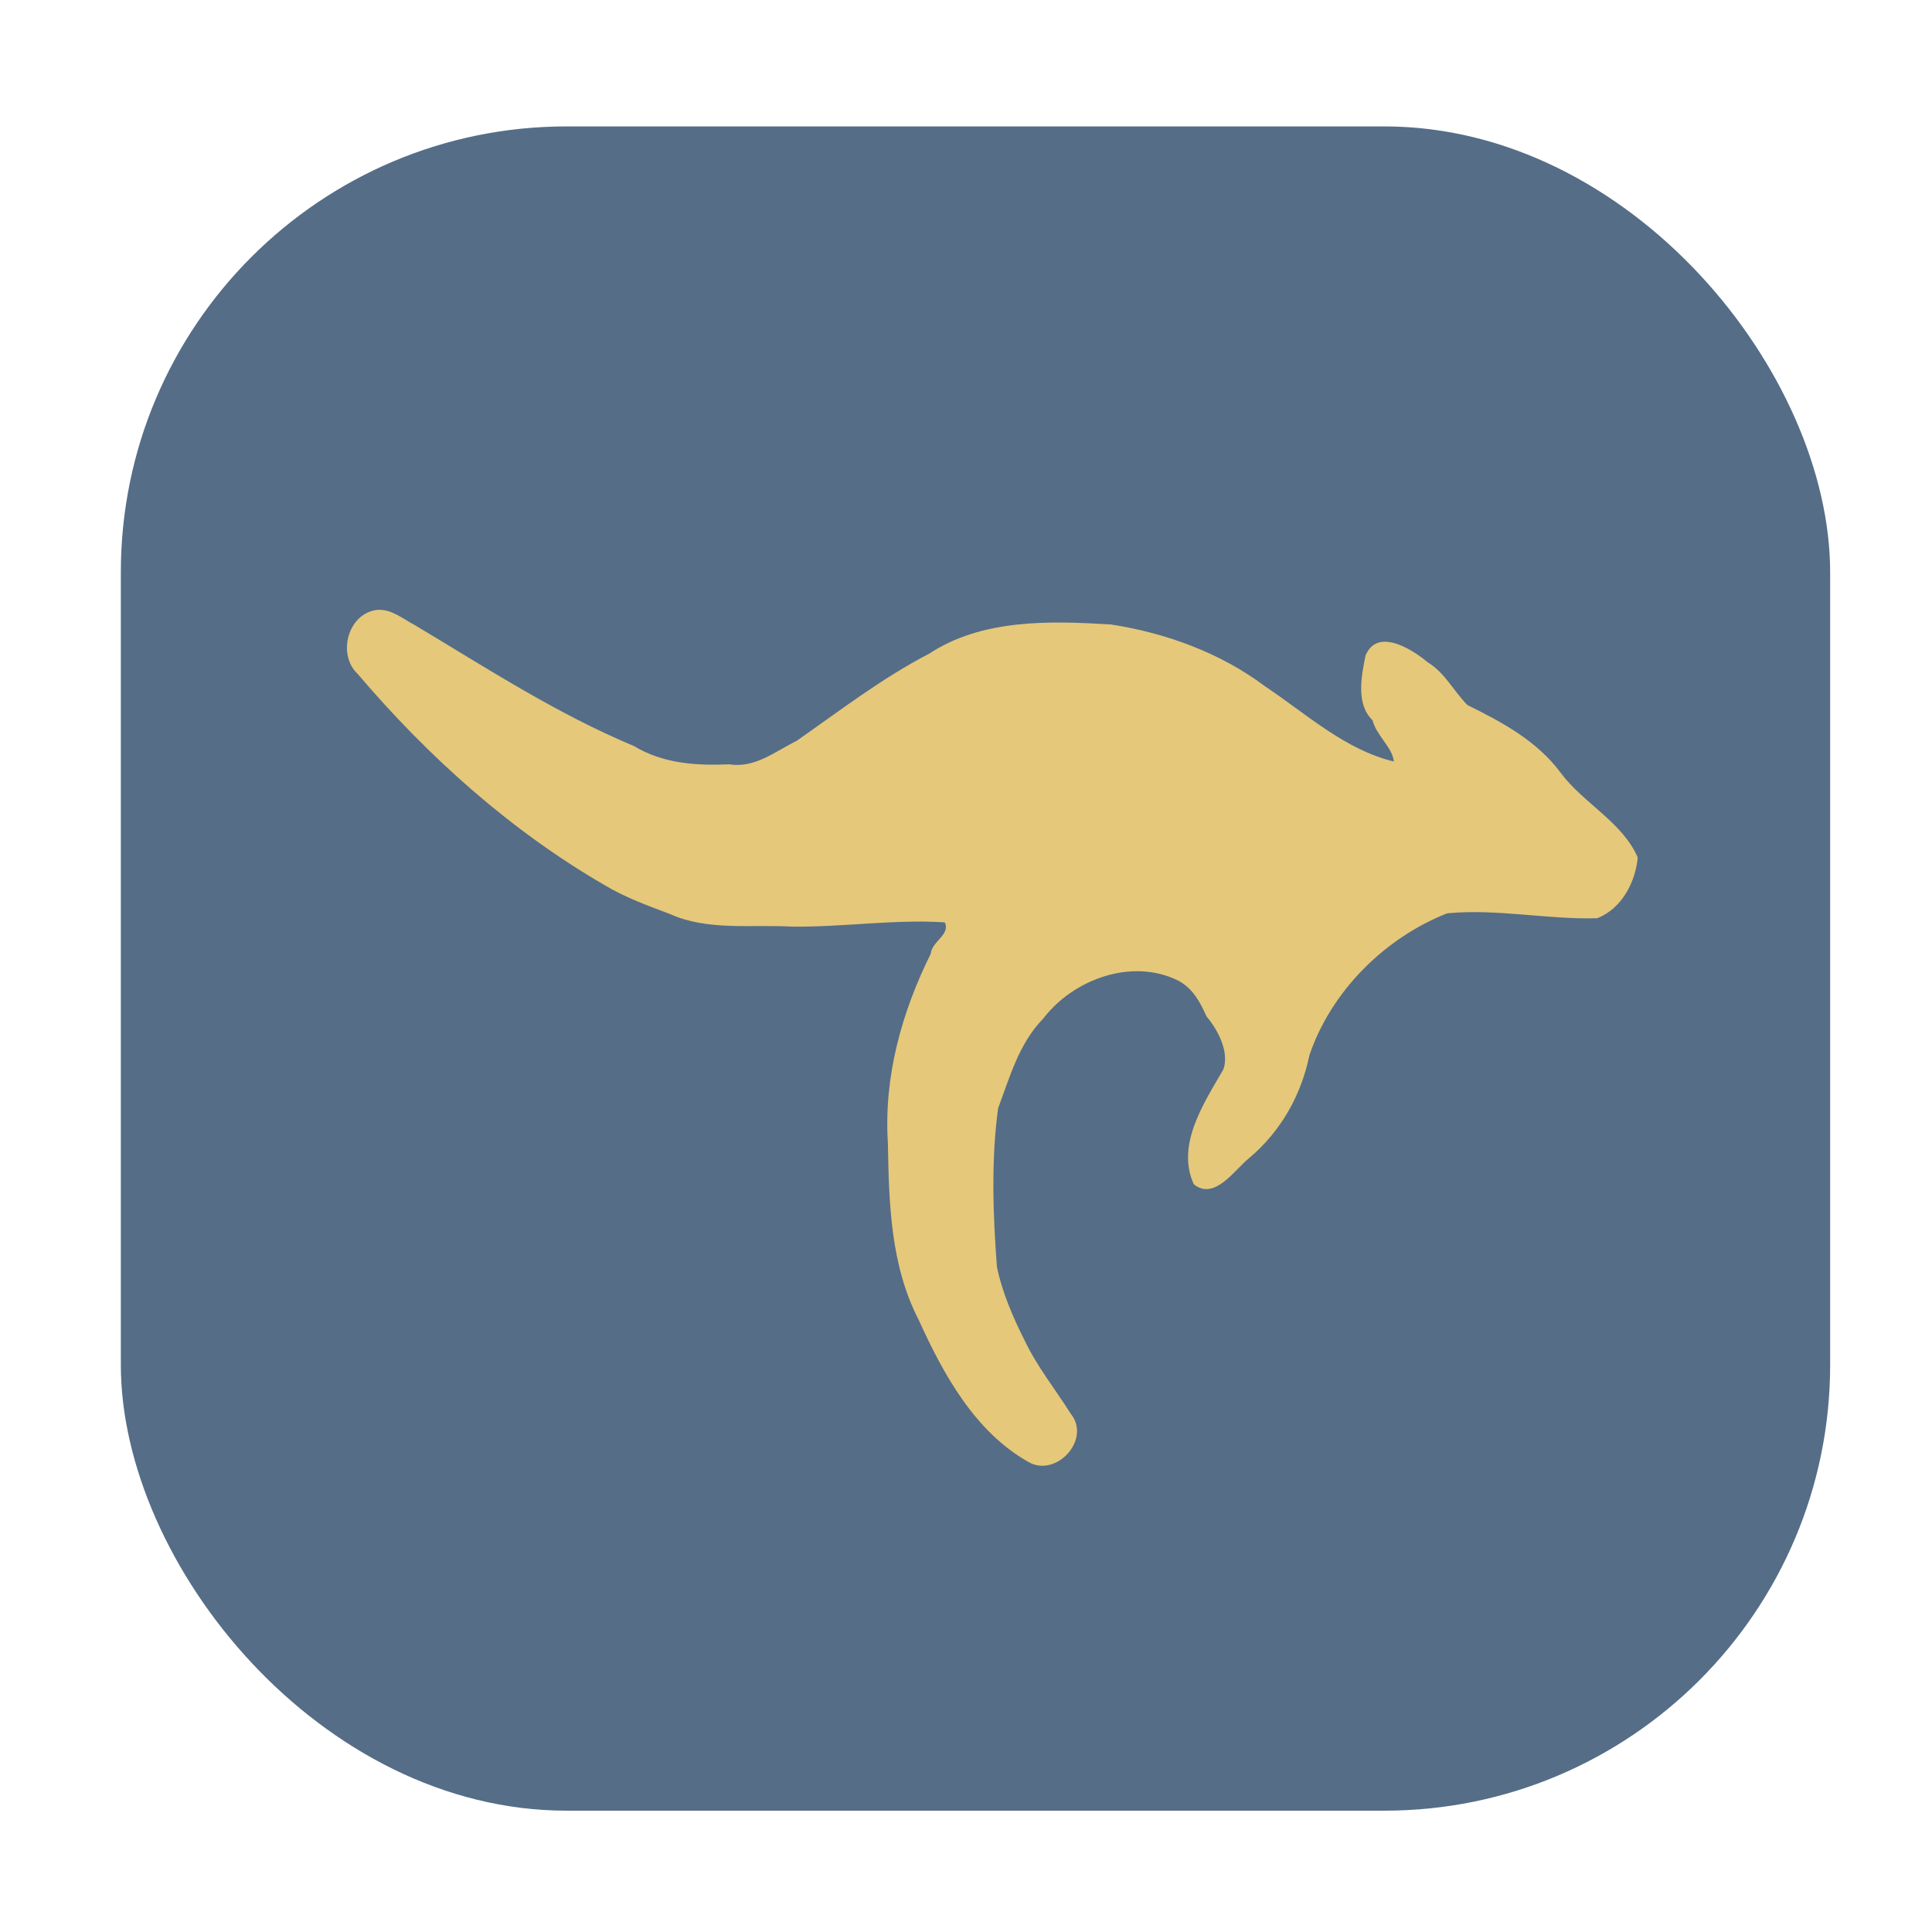 <?xml version="1.0" encoding="UTF-8" standalone="no"?> <svg xmlns:inkscape="http://www.inkscape.org/namespaces/inkscape" xmlns:sodipodi="http://sodipodi.sourceforge.net/DTD/sodipodi-0.dtd" xmlns:xlink="http://www.w3.org/1999/xlink" xmlns="http://www.w3.org/2000/svg" xmlns:svg="http://www.w3.org/2000/svg" height="128px" viewBox="0 0 128 128" width="128px" version="1.1" id="svg22" sodipodi:docname="hoptodesk.svg" inkscape:version="1.3 (0e150ed6c4, 2023-07-21)" xml:space="preserve"><defs id="defs22"><linearGradient id="linearGradient16519" gradientUnits="userSpaceOnUse"><stop stop-color="#4fd2fd" offset="0" id="stop16518" style="stop-color:#9992ad;stop-opacity:1;"></stop><stop stop-color="#4fd2fd" stop-opacity="0" offset="1" id="stop16519"></stop></linearGradient><linearGradient id="linearGradient3698"><stop style="stop-color:#000000;stop-opacity:1;" offset="0" id="stop3700"></stop><stop id="stop3706" offset="0.5" style="stop-color:#0f3f6f;stop-opacity:1;"></stop><stop style="stop-color:#000000;stop-opacity:1;" offset="1" id="stop3702"></stop></linearGradient><linearGradient id="linearGradient3674"><stop style="stop-color:#000000;stop-opacity:1;" offset="0" id="stop3676"></stop><stop style="stop-color:#4f0f00;stop-opacity:1;" offset="1" id="stop3678"></stop></linearGradient><linearGradient id="linearGradient3666"><stop style="stop-color:#3f0f00;stop-opacity:1;" offset="0" id="stop3668"></stop><stop id="stop3671" offset="0.75" style="stop-color:#ff7f2f;stop-opacity:1;"></stop><stop style="stop-color:#ff9f5f;stop-opacity:1;" offset="1" id="stop3670"></stop></linearGradient><linearGradient id="linearGradient3606"><stop style="stop-color:#bfdfff;stop-opacity:1;" offset="0" id="stop3608"></stop><stop id="stop3616" offset="0.2" style="stop-color:#5fafff;stop-opacity:1;"></stop><stop id="stop3614" offset="0.8" style="stop-color:#5fafff;stop-opacity:1;"></stop><stop style="stop-color:#bfdfff;stop-opacity:1;" offset="1" id="stop3610"></stop></linearGradient><style type="text/css" id="style1"> .fil7 {fill:none} .fil2 {fill:#2F2F2F;fill-rule:nonzero} .fil3 {fill:#414141;fill-rule:nonzero} .fil1 {fill:#676767;fill-rule:nonzero} .fil6 {fill:#868686;fill-rule:nonzero} .fil0 {fill:#959595;fill-rule:nonzero} .fil5 {fill:#A0A0A0;fill-rule:nonzero} .fil4 {fill:#BCBCBC;fill-rule:nonzero} </style><pattern inkscape:isstock="true" inkscape:stockid="Stripes 1:1" id="Strips1_1" patternTransform="translate(0,0) scale(10,10)" height="1" width="2" patternUnits="userSpaceOnUse" inkscape:collect="always"><rect id="rect5447" height="2" width="1" y="-0.5" x="0" style="fill:black;stroke:none"></rect></pattern><linearGradient id="linearGradient4727" inkscape:swatch="solid"><stop style="stop-color:#ce5c00;stop-opacity:1;" offset="0" id="stop4725"></stop></linearGradient><pattern patternUnits="userSpaceOnUse" width="55" height="90" patternTransform="translate(-60,50.5)" id="pattern6214"><g style="fill:url(#Strips1_1);fill-opacity:1" transform="translate(-15,-28.5)" id="g4691"><rect style="opacity:0.815;fill:url(#Strips1_1);fill-opacity:1;stroke:none;stroke-width:4.527;stroke-linecap:round;stroke-linejoin:bevel;stroke-miterlimit:17.6;stroke-dasharray:none;stroke-dashoffset:0;stroke-opacity:1;paint-order:stroke fill markers" id="rect4683" width="30" height="30" x="40" y="59" ry="7.9"></rect><path inkscape:connector-curvature="0" style="opacity:0.815;fill:url(#Strips1_1);fill-opacity:1;stroke:none;stroke-width:8.601;stroke-linecap:round;stroke-linejoin:bevel;stroke-miterlimit:17.6;stroke-dasharray:none;stroke-dashoffset:0;stroke-opacity:1;paint-order:stroke fill markers" d="m 15,28.5 v 90 l 45,-45 z" id="path4687"></path></g></pattern><linearGradient id="k" x1="36.418" x2="21.723" y1="218.4" y2="218.4" gradientTransform="matrix(1.021,0,0,0.93,-2.175,-109.41)" xlink:href="#g"></linearGradient><linearGradient id="g" gradientUnits="userSpaceOnUse"><stop stop-color="#4fd2fd" offset="0" id="stop1-2"></stop><stop stop-color="#4fd2fd" stop-opacity="0" offset="1" id="stop2-9"></stop></linearGradient><clipPath id="q"><rect width="192" height="152" id="rect2"></rect></clipPath><mask id="p"><g filter="url(#b)" id="g3"><rect width="128" height="128" fill-opacity=".236" id="rect3"></rect></g></mask><filter id="b" x="0" y="0" width="1" height="1"><feColorMatrix in="SourceGraphic" values="0 0 0 0 1 0 0 0 0 1 0 0 0 0 1 0 0 0 1 0" id="feColorMatrix3"></feColorMatrix></filter><clipPath id="o"><rect width="192" height="152" id="rect4"></rect></clipPath><mask id="n"><g filter="url(#b)" id="g5"><rect width="128" height="128" fill-opacity=".236" id="rect5"></rect></g></mask><clipPath id="m"><rect width="192" height="152" id="rect6"></rect></clipPath><mask id="l"><g filter="url(#b)" id="g7"><rect width="128" height="128" fill-opacity=".236" id="rect7"></rect></g></mask><clipPath id="j"><rect width="192" height="152" id="rect8"></rect></clipPath><mask id="i"><g filter="url(#b)" id="g9"><rect width="128" height="128" fill-opacity=".236" id="rect9"></rect></g></mask><linearGradient id="h" x1="93.539" x2="58.923" y1="240.42" y2="240.42" gradientTransform="matrix(0.975,0,0,0.989,3.05,-170.32)" xlink:href="#linearGradient16519"></linearGradient><clipPath id="f"><rect width="192" height="152" id="rect10"></rect></clipPath><mask id="e"><g filter="url(#b)" id="g11"><rect width="128" height="128" fill-opacity=".236" id="rect11"></rect></g></mask><clipPath id="d"><rect width="192" height="152" id="rect12"></rect></clipPath><mask id="c"><g filter="url(#b)" id="g13"><rect width="128" height="128" fill-opacity=".02" id="rect13"></rect></g></mask><linearGradient id="a" x1="8" x2="120" y1="104" y2="104" gradientUnits="userSpaceOnUse"><stop stop-color="#d5d3cf" offset="0" id="stop13"></stop><stop stop-color="#e4e1de" offset=".036" id="stop14"></stop><stop stop-color="#d5d3cf" offset=".071" id="stop15"></stop><stop stop-color="#d5d3cf" offset=".929" id="stop16"></stop><stop stop-color="#e4e1de" offset=".964" id="stop17"></stop><stop stop-color="#d5d3cf" offset="1" id="stop18"></stop></linearGradient><linearGradient id="linearGradient1" x1="36.418" x2="21.723" y1="218.4" y2="218.4" gradientTransform="matrix(1.021,0,0,0.93,19.925,-158.688)" xlink:href="#g"></linearGradient><linearGradient id="linearGradient2" x1="36.418" x2="21.723" y1="218.4" y2="218.4" gradientTransform="matrix(1.021,0,0,0.93,-2.175,-141.41)" xlink:href="#g"></linearGradient><linearGradient id="linearGradient3" x1="36.418" x2="21.723" y1="218.4" y2="218.4" gradientTransform="matrix(1.021,0,0,0.93,-2.175,-125.41)" xlink:href="#g"></linearGradient></defs><linearGradient id="w" gradientTransform="matrix(0.791, 0, 0, 0.075, 17.109, 9.136)" gradientUnits="userSpaceOnUse" x1="5" x2="11" y1="241" y2="241"><stop offset="0" stop-color="#555458" id="stop1"></stop><stop offset="1" stop-color="#77767b" id="stop2"></stop></linearGradient><g style="display:inline;enable-background:new;fill:#556d87;fill-opacity:1" id="g16517" transform="translate(140.638,109.643)"><g id="layer9" inkscape:label="icons" style="display:inline;fill:#556d87;fill-opacity:1" transform="translate(-139.676,-282.36)"><rect style="opacity:1;vector-effect:none;fill:#556d87;fill-opacity:1;stroke:none;stroke-width:2;stroke-linecap:round;stroke-linejoin:round;stroke-miterlimit:4;stroke-dasharray:none;stroke-dashoffset:0;stroke-opacity:1" id="rect4725" width="0" height="0" x="0" y="0" transform="translate(0,172)"></rect><g id="g1240" transform="translate(1.449,-15.632)" style="fill:#556d87;fill-opacity:1"><g id="g16518" transform="translate(-2.895,180.017)" style="fill:#556d87;fill-opacity:1"><rect style="opacity:1;fill:#556d87;fill-opacity:1;fill-rule:evenodd;stroke:none;stroke-width:10.154;stroke-linecap:square;stroke-dasharray:none;stroke-opacity:1;paint-order:stroke markers fill" id="rect16522" width="113.246" height="111.587" x="8.49" y="16.707" ry="29.538"></rect><g transform="translate(-8,-16)" clip-path="url(#d)" mask="url(#c)" id="g22" style="fill:#556d87;fill-opacity:1"><path d="m 184,16 h -16 v 16 h 16 z" fill="#2e3436" id="path22" style="fill:#556d87;fill-opacity:1"></path></g></g></g></g></g><path style="display:inline;fill:#e5c87a;fill-opacity:1;fill-rule:evenodd;stroke:none;stroke-width:2.384;stroke-linecap:square;stroke-dasharray:none;stroke-opacity:1;paint-order:stroke markers fill;enable-background:new" d="m 25.04,40.403 c -1.959,0.17 -2.749,2.926 -1.338,4.252 4.676,5.496 10.121,10.376 16.378,14.001 1.344,0.808 2.921,1.378 4.308,1.9 2.482,1.127 5.409,0.684 8.079,0.835 3.368,0.042 6.789,-0.497 10.124,-0.283 0.41,0.795 -0.862,1.269 -0.927,2.082 -1.929,3.884 -3.119,8.159 -2.84,12.526 0.069,3.976 0.171,8.107 2.037,11.719 1.626,3.589 3.711,7.399 7.243,9.406 1.834,1.109 4.238,-1.455 2.827,-3.191 -1.018,-1.616 -2.236,-3.125 -3.046,-4.843 -0.745,-1.476 -1.498,-3.193 -1.838,-4.891 -0.261,-3.47 -0.386,-7.052 0.08,-10.491 0.779,-2.07 1.38,-4.295 2.986,-5.936 1.997,-2.621 5.903,-4.045 8.955,-2.515 0.966,0.506 1.462,1.451 1.864,2.362 0.735,0.87 1.522,2.314 1.127,3.499 -1.278,2.226 -3.16,4.994 -1.969,7.624 1.382,1.121 2.71,-0.975 3.677,-1.739 2.079,-1.753 3.438,-4.142 3.981,-6.794 1.438,-4.263 5.002,-7.791 9.135,-9.418 3.309,-0.312 6.622,0.42 9.927,0.328 1.624,-0.616 2.549,-2.399 2.695,-4.024 -1.026,-2.366 -3.62,-3.596 -5.128,-5.64 -1.552,-2.094 -3.886,-3.34 -6.155,-4.46 -0.902,-0.902 -1.481,-2.137 -2.644,-2.843 -1.025,-0.856 -3.324,-2.315 -4.109,-0.439 -0.284,1.393 -0.638,3.231 0.468,4.29 0.232,0.985 1.342,1.831 1.406,2.731 -3.251,-0.783 -5.828,-3.184 -8.548,-4.992 -2.95,-2.218 -6.59,-3.536 -10.219,-4.09 -4.065,-0.238 -8.497,-0.373 -12.03,1.946 -3.129,1.624 -5.901,3.768 -8.776,5.774 -1.423,0.699 -2.748,1.818 -4.457,1.549 -2.19,0.094 -4.374,-0.041 -6.315,-1.212 -5.128,-2.142 -9.777,-5.18 -14.527,-8.018 -0.772,-0.404 -1.508,-1.047 -2.431,-1.006 z" id="path16523"></path></svg> 